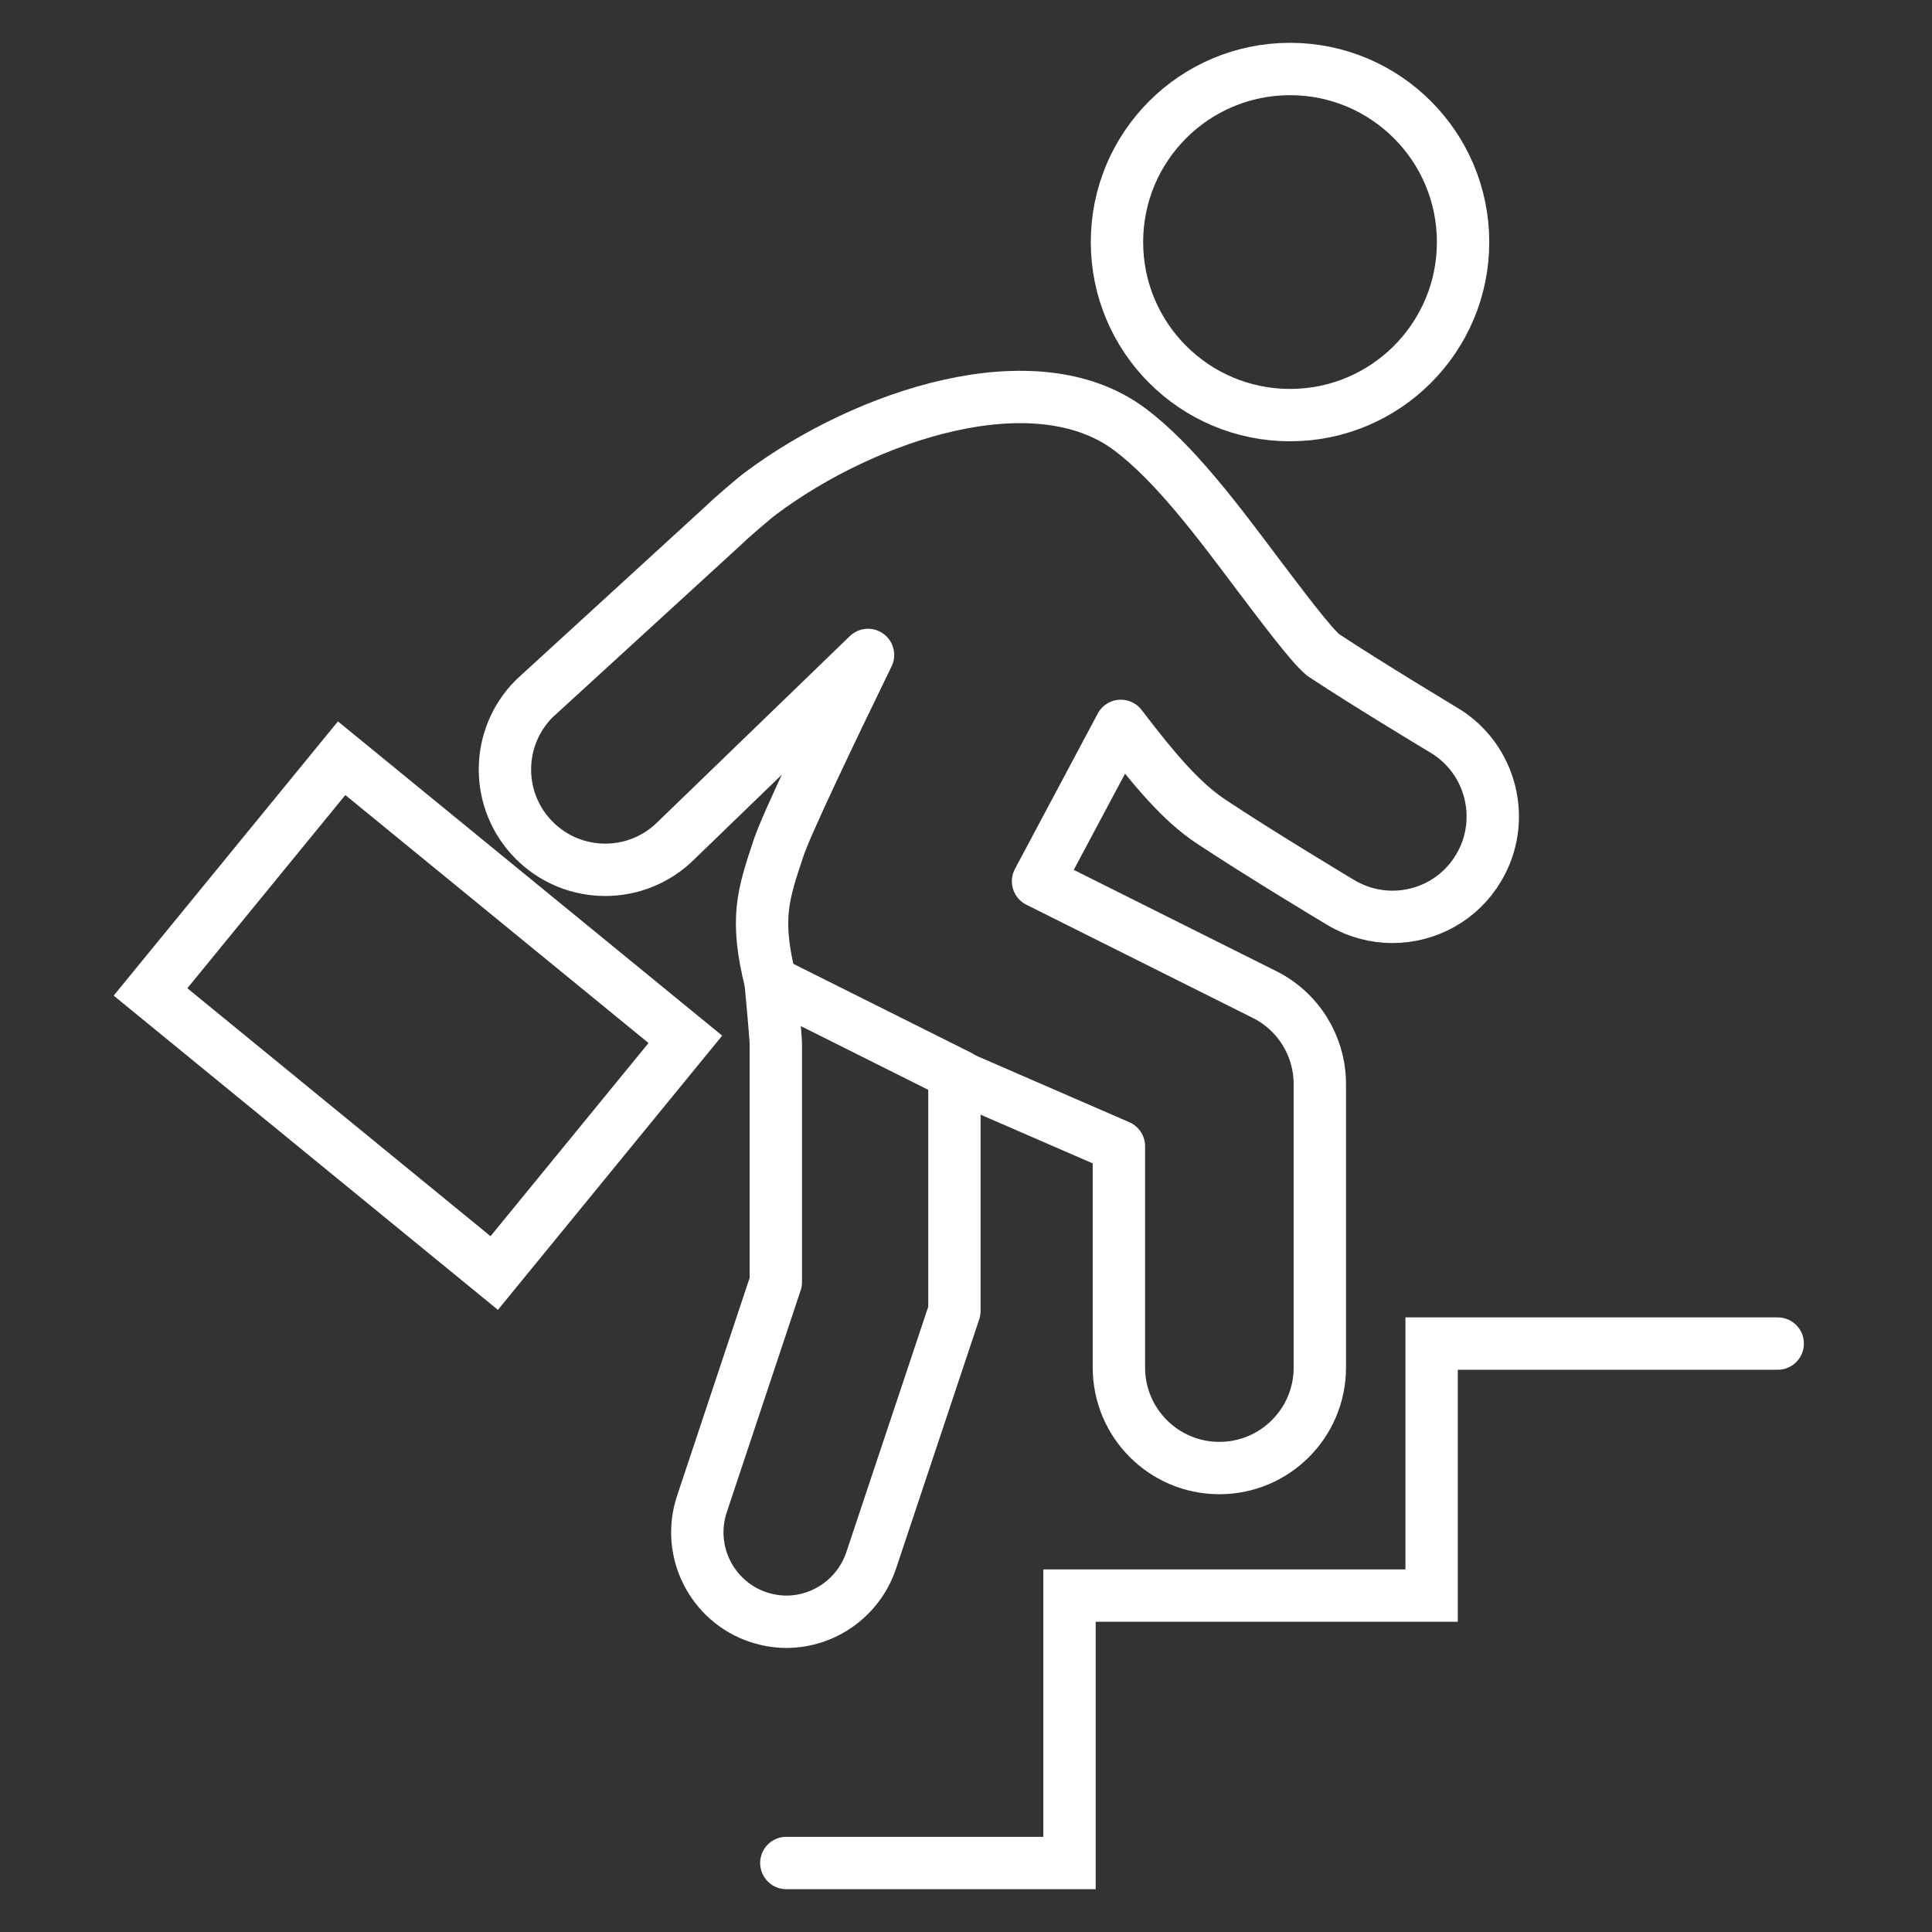 <?xml version="1.0" encoding="utf-8"?>
<!-- Generator: Adobe Illustrator 24.0.0, SVG Export Plug-In . SVG Version: 6.00 Build 0)  -->
<svg version="1.1" id="mitarbeitende" xmlns="http://www.w3.org/2000/svg" xmlns:xlink="http://www.w3.org/1999/xlink" x="0px"
	 y="0px" viewBox="0 0 70 70" style="enable-background:new 0 0 70 70;" xml:space="preserve">
<rect x="0" y="0" width="70" height="70" fill="#333333" stroke="none"/>
<style type="text/css">
	.st0{fill:none;stroke:#FFFFFF;stroke-width:1.897;stroke-miterlimit:10;}
	.st1{fill:none;stroke:#FFFFFF;stroke-width:1.897;stroke-linecap:round;stroke-miterlimit:10;}
	.st2{fill:none;stroke:#FFFFFF;stroke-width:1.897;stroke-linecap:round;stroke-linejoin:round;stroke-miterlimit:10;}
</style>
<g>
	<circle class="st0" cx="46.74" cy="8.77" r="6.27"/>
	<polyline class="st1" points="28.49,67.5 38.75,67.5 38.75,57.81 51.87,57.81 51.87,48.68 64.41,48.68 	"/>
	
		<rect x="7.11" y="31.34" transform="matrix(0.774 0.633 -0.633 0.774 26.713 -1.286)" class="st1" width="16.09" height="10.94"/>
	<path class="st2" d="M31.45,23.73c-1.4,2.88-2.94,6.1-3.24,6.99c-0.57,1.71-0.86,2.57-0.29,4.85c0,0,0.19,1.99,0.19,2.28v8.6
		l-2.68,8.05c-0.56,1.69,0.35,3.52,2.04,4.09c0.34,0.11,0.68,0.17,1.02,0.17c1.35,0,2.61-0.86,3.07-2.21l3.02-9.05v-8.56l5.96,2.59
		v8.02c0,2.01,1.63,3.64,3.64,3.64c2.01,0,3.64-1.63,3.64-3.64V39.28c0-1.38-0.78-2.64-2.01-3.25l-8.2-4.1l3-5.63
		c1.26,1.65,2.21,2.76,3.26,3.46c1.76,1.17,4.59,2.87,4.71,2.94c0.59,0.35,1.23,0.52,1.87,0.52c1.24,0,2.44-0.63,3.12-1.77
		c1.03-1.72,0.47-3.96-1.25-4.99c-0.03-0.02-2.75-1.65-4.38-2.73c-0.46-0.38-1.59-1.9-2.35-2.9c-1.5-2-3.05-4.07-4.65-5.27
		c-3.44-2.58-9.59-0.51-13.36,2.3c-0.27,0.2-1.13,0.94-1.37,1.18l-6.85,6.27c-1.42,1.42-1.42,3.72,0,5.14
		c1.42,1.42,3.72,1.42,5.14,0L31.45,23.73z"/>
	<line class="st2" x1="34.76" y1="38.99" x2="27.92" y2="35.57"/>
</g>
</svg>
